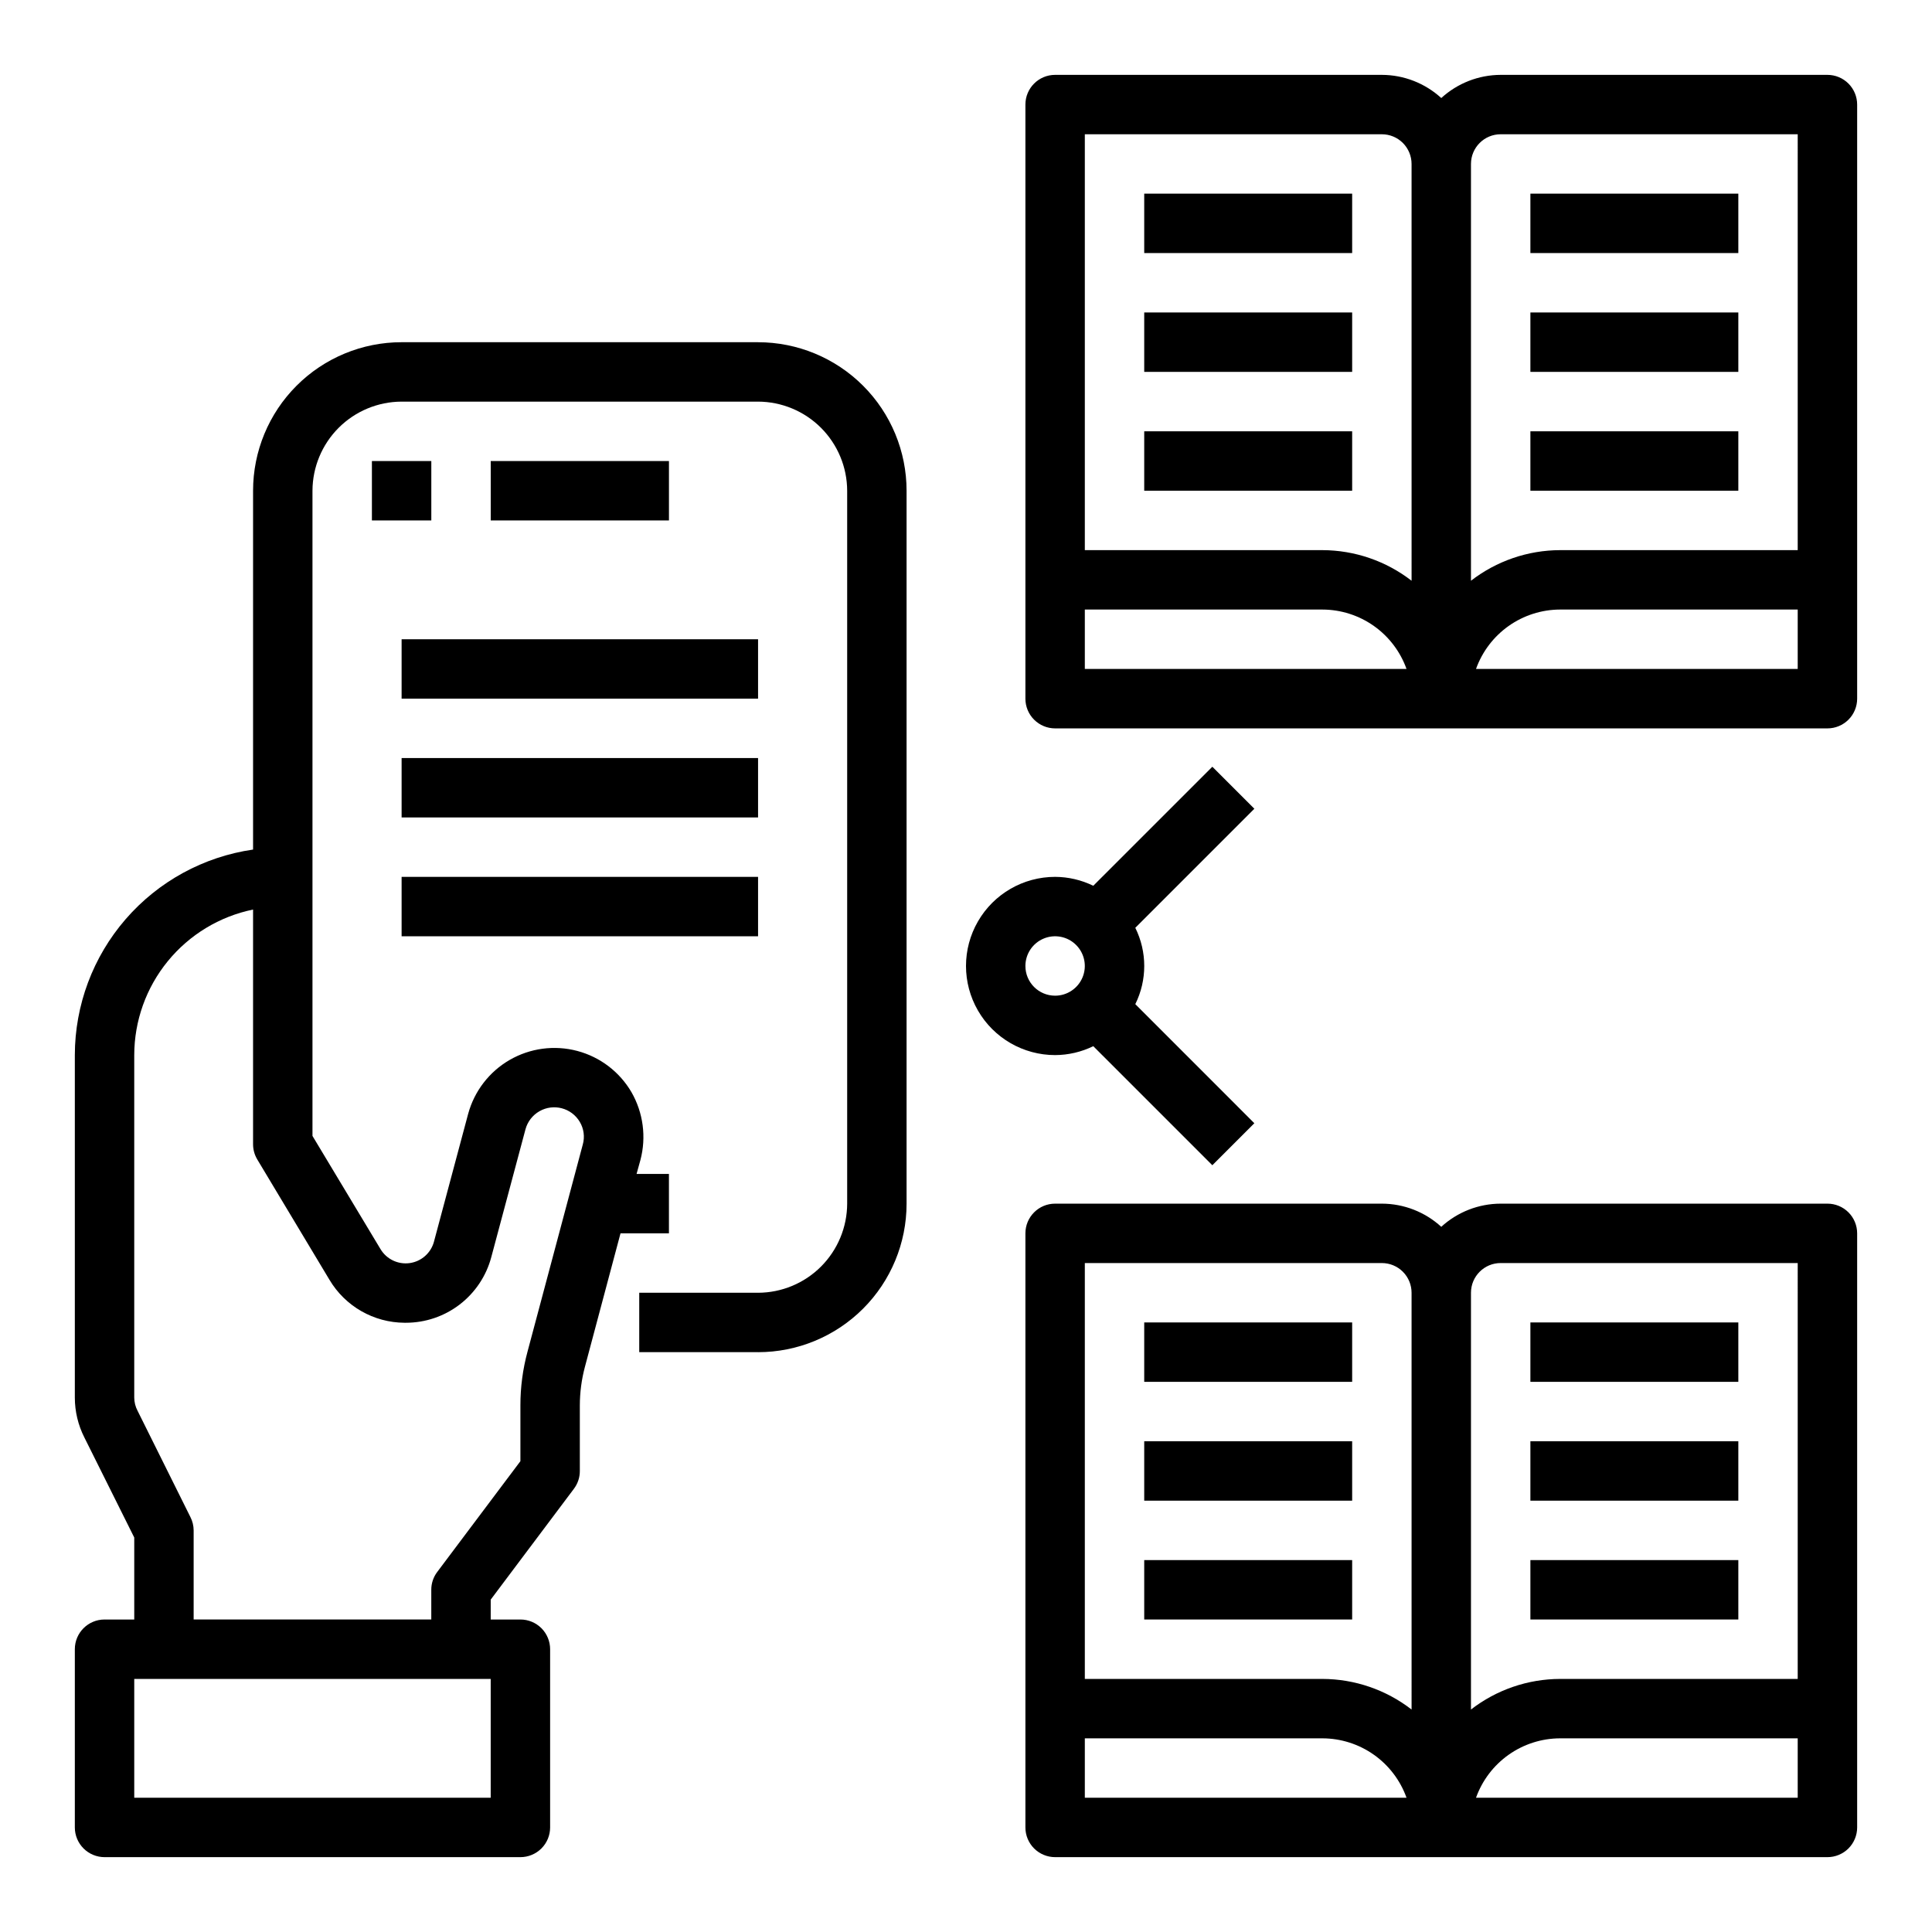 <?xml version="1.0" encoding="UTF-8"?>
<!-- Uploaded to: SVG Find, www.svgfind.com, Generator: SVG Find Mixer Tools -->
<svg fill="#000000" width="800px" height="800px" version="1.1" viewBox="144 144 512 512" xmlns="http://www.w3.org/2000/svg">
 <g>
  <path d="m344.89 234.69h-94.465c-10.438 0-20.449 4.144-27.832 11.527-7.379 7.383-11.527 17.391-11.527 27.832v95.094c-13.105 1.891-25.09 8.438-33.762 18.441-8.672 10-13.457 22.793-13.473 36.031v90.766c0.004 3.664 0.867 7.277 2.519 10.547l13.227 26.531v21.727h-7.871c-4.348 0-7.875 3.523-7.875 7.871v47.234c0 2.086 0.832 4.09 2.309 5.566 1.477 1.473 3.477 2.305 5.566 2.305h110.21c2.09 0 4.09-0.832 5.566-2.305 1.477-1.477 2.305-3.481 2.305-5.566v-47.234c0-2.086-0.828-4.09-2.305-5.566-1.477-1.477-3.477-2.305-5.566-2.305h-7.871v-5.273l22.043-29.363h-0.004c1.031-1.359 1.586-3.019 1.578-4.723v-17.398c0.008-3.43 0.457-6.84 1.336-10.156l9.445-35.426 12.832 0.004v-15.746h-8.578l1.023-3.699c1.598-6.059 0.75-12.508-2.363-17.949-3.152-5.406-8.32-9.344-14.371-10.949-6.047-1.605-12.488-0.75-17.91 2.379-5.418 3.129-9.379 8.277-11.016 14.32l-9.055 33.852 0.004-0.004c-0.812 3.012-3.344 5.246-6.434 5.676-3.09 0.43-6.137-1.031-7.738-3.707l-18.027-29.992v-170.98c0.02-6.258 2.516-12.254 6.938-16.68 4.426-4.426 10.422-6.918 16.68-6.938h94.465c6.258 0.02 12.254 2.512 16.68 6.938 4.422 4.426 6.918 10.422 6.938 16.68v188.93c-0.02 6.254-2.516 12.25-6.938 16.676-4.426 4.426-10.422 6.918-16.68 6.938h-31.488v15.742h31.488v0.004c10.438 0 20.449-4.148 27.832-11.531 7.383-7.379 11.527-17.391 11.527-27.828v-188.93c0-10.441-4.144-20.449-11.527-27.832-7.383-7.383-17.395-11.527-27.832-11.527zm-70.848 385.73h-94.465v-31.488h94.465zm-42.746-137.29c4.168 7.039 11.73 11.375 19.918 11.414h0.316-0.004c5.172 0.008 10.199-1.691 14.301-4.84 4.098-3.148 7.043-7.562 8.371-12.559l9.055-33.852c0.543-2.027 1.875-3.758 3.699-4.801 3.742-2.148 8.516-0.887 10.707 2.836 1.066 1.801 1.352 3.965 0.785 5.981l-14.641 54.867c-1.258 4.648-1.895 9.438-1.891 14.25v14.801l-22.043 29.359c-1.027 1.359-1.582 3.019-1.574 4.727v7.871h-62.977v-23.617c-0.004-1.23-0.301-2.445-0.863-3.543l-14.012-28.18c-0.562-1.07-0.859-2.258-0.867-3.465v-90.766c0.012-9.07 3.148-17.859 8.887-24.883 5.734-7.027 13.719-11.863 22.602-13.688v62.188c0 1.414 0.379 2.801 1.102 4.016z"/>
  <path d="m274.05 266.18h47.23v15.742h-47.23z"/>
  <path d="m242.56 266.18h15.742v15.742h-15.742z"/>
  <path d="m250.43 313.41h94.465v15.742h-94.465z"/>
  <path d="m250.43 344.89h94.465v15.742h-94.465z"/>
  <path d="m250.43 376.38h94.465v15.742h-94.465z"/>
  <path d="m628.29 462.98h-86.594c-5.828 0.012-11.445 2.203-15.746 6.137-4.301-3.934-9.914-6.125-15.742-6.137h-86.594c-4.348 0-7.871 3.523-7.871 7.871v157.44c0 2.086 0.828 4.09 2.305 5.566 1.477 1.473 3.481 2.305 5.566 2.305h204.68c2.086 0 4.09-0.832 5.566-2.305 1.473-1.477 2.305-3.481 2.305-5.566v-157.44c0-2.09-0.832-4.09-2.305-5.566-1.477-1.477-3.481-2.305-5.566-2.305zm-196.8 157.44v-15.742h62.977-0.004c4.883 0.012 9.645 1.531 13.629 4.348 3.988 2.82 7.008 6.797 8.652 11.395zm86.594-23.379h-0.004c-6.762-5.234-15.066-8.086-23.617-8.109h-62.973v-110.21h78.719c2.086 0 4.09 0.828 5.566 2.305 1.477 1.477 2.305 3.481 2.305 5.566zm102.33 23.379h-85.254c1.645-4.598 4.664-8.574 8.652-11.395 3.984-2.816 8.746-4.336 13.625-4.348h62.977zm0-31.488h-62.977c-8.551 0.023-16.852 2.875-23.613 8.109v-110.45c0-4.348 3.523-7.871 7.871-7.871h78.719z"/>
  <path d="m549.57 494.46h55.105v15.742h-55.105z"/>
  <path d="m549.57 525.95h55.105v15.742h-55.105z"/>
  <path d="m549.57 557.44h55.105v15.742h-55.105z"/>
  <path d="m447.23 494.46h55.105v15.742h-55.105z"/>
  <path d="m447.23 525.95h55.105v15.742h-55.105z"/>
  <path d="m447.23 557.44h55.105v15.742h-55.105z"/>
  <path d="m628.29 163.84h-86.594c-5.828 0.016-11.445 2.207-15.746 6.141-4.301-3.934-9.914-6.125-15.742-6.141h-86.594c-4.348 0-7.871 3.527-7.871 7.875v157.44c0 2.09 0.828 4.094 2.305 5.566 1.477 1.477 3.481 2.309 5.566 2.309h204.68c2.086 0 4.09-0.832 5.566-2.309 1.473-1.473 2.305-3.477 2.305-5.566v-157.44c0-2.09-0.832-4.09-2.305-5.566-1.477-1.477-3.481-2.309-5.566-2.309zm-196.8 157.44v-15.742h62.977-0.004c4.883 0.012 9.645 1.531 13.629 4.348 3.988 2.82 7.008 6.797 8.652 11.395zm86.594-23.379h-0.004c-6.762-5.234-15.066-8.086-23.617-8.109h-62.973v-110.21h78.719c2.086 0 4.09 0.828 5.566 2.305 1.477 1.477 2.305 3.481 2.305 5.566zm102.33 23.379h-85.254c1.645-4.598 4.664-8.574 8.652-11.395 3.984-2.816 8.746-4.336 13.625-4.348h62.977zm0-31.488h-62.977c-8.551 0.023-16.852 2.875-23.613 8.109v-110.45c0-4.348 3.523-7.871 7.871-7.871h78.719z"/>
  <path d="m549.57 195.32h55.105v15.742h-55.105z"/>
  <path d="m549.57 226.81h55.105v15.742h-55.105z"/>
  <path d="m549.57 258.3h55.105v15.742h-55.105z"/>
  <path d="m447.23 195.32h55.105v15.742h-55.105z"/>
  <path d="m447.23 226.81h55.105v15.742h-55.105z"/>
  <path d="m447.23 258.3h55.105v15.742h-55.105z"/>
  <path d="m433.73 421.25 31.551 31.551 11.133-11.133-31.547-31.559c3.16-6.371 3.16-13.855 0-20.23l31.551-31.551-11.133-11.133-31.555 31.543c-3.152-1.539-6.609-2.348-10.117-2.359-8.438 0-16.23 4.5-20.449 11.809-4.219 7.305-4.219 16.309 0 23.613 4.219 7.309 12.012 11.809 20.449 11.809 3.508-0.012 6.965-0.82 10.117-2.359zm-17.988-21.254c0-3.184 1.918-6.055 4.859-7.273 2.941-1.219 6.328-0.547 8.578 1.707 2.254 2.25 2.926 5.637 1.707 8.578-1.219 2.941-4.09 4.859-7.273 4.859-4.348 0-7.871-3.523-7.871-7.871z"/>
 </g>
</svg>
